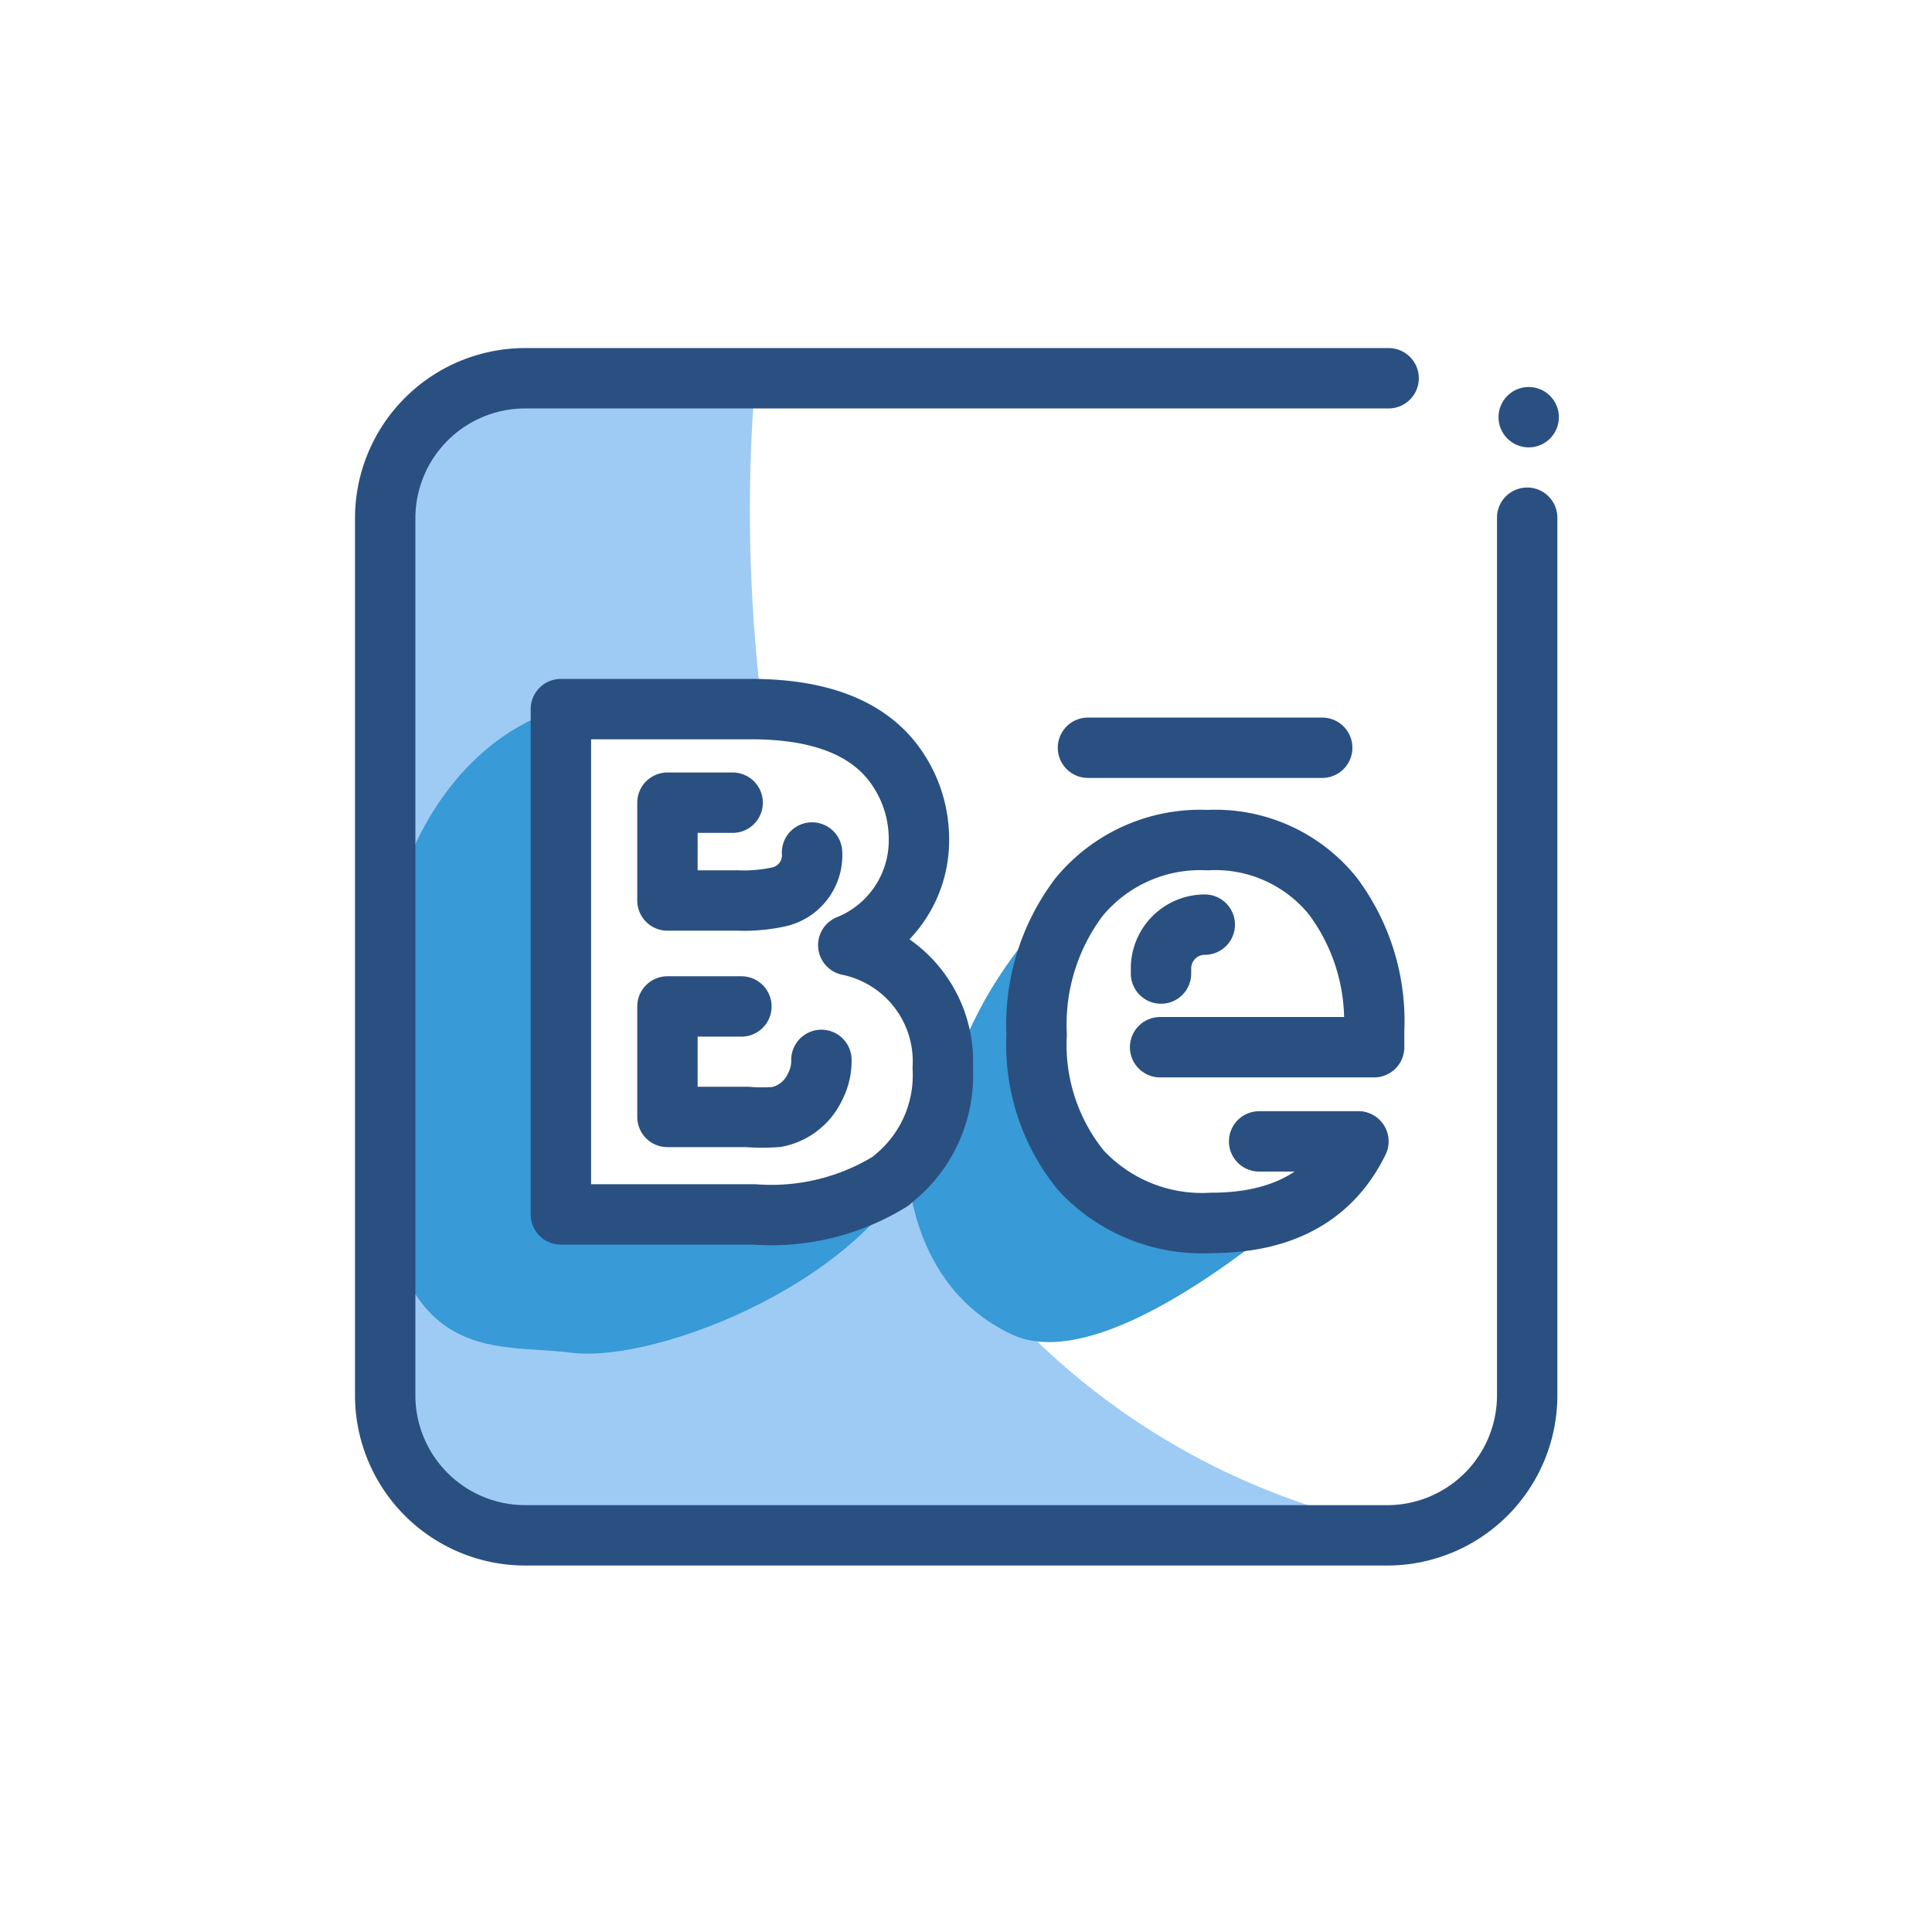 <?xml version="1.0" ?>

<svg width="800px" height="800px" viewBox="0 0 64 64" xmlns="http://www.w3.org/2000/svg">
<defs>
<style>.cls-1{fill:#9dcbf4;}.cls-2{fill:#389ad6;}.cls-3{fill:none;stroke:#2a5081;stroke-linecap:round;stroke-linejoin:round;stroke-width:2px;}.cls-4{fill:#2a5081;}</style>
</defs>
<title/>
<g data-name="Layer 6" id="Layer_6">
<path class="cls-1" d="M43.77,50c-1.94,0-20.83,2.94-25.46.9s-6,1.57-5.43-17.24S8.41,11,25,12.81a53.1,53.1,0,0,0,.25,10.68H19.07V40.23h6.39A7.52,7.52,0,0,0,30,39.13l.15-.13A23.71,23.71,0,0,0,43.77,50Z"/>
<path class="cls-2" d="M18.58,23.49s-6.16,1.21-6.22,11.66,3.69,9.29,6.56,9.66S29,42.31,30.54,38s-.12,2.15-4.46,2.19-7.5,1.56-7.5-2.88Z"/>
<path class="cls-3" d="M50.59,17.15V46.23A4.64,4.64,0,0,1,46,50.86H17.38a4.64,4.64,0,0,1-4.62-4.62V17.15a4.64,4.64,0,0,1,4.62-4.62H46"/>
<circle class="cls-4" cx="50.64" cy="13.82" r="1"/>
<path class="cls-2" d="M37,28.21s-4.33,3-5.54,7.79-1.39,2.6-1.39,2.6,0,4,3.46,5.61,10.54-5.12,10.54-5.12-3,3-6,1.29-4.64-2.07-4-5.22S35.34,28.43,37,28.21Z"/>
<path class="cls-3" d="M31.23,35.38A4.39,4.39,0,0,1,29.65,39l-.15.13A7.52,7.52,0,0,1,25,40.23H18.58V23.49h6.3q3.61,0,4.91,2.07a4.14,4.14,0,0,1,.65,2.2,3.74,3.74,0,0,1-2.34,3.55A3.93,3.93,0,0,1,31.23,35.38Z"/>
<path class="cls-3" d="M24.27,26.59H22.11v3.24h2.33a5.37,5.37,0,0,0,1.36-.12,1.41,1.41,0,0,0,1.1-1.47"/>
<path class="cls-3" d="M24.56,33.34H22.11V37h2.63a6.46,6.46,0,0,0,1,0A1.78,1.78,0,0,0,27,36a1.83,1.83,0,0,0,.21-.89"/>
<path class="cls-3" d="M45,37.81q-1.32,2.7-4.87,2.7a5.46,5.46,0,0,1-4.33-1.75,6.59,6.59,0,0,1-1.46-4.49,7,7,0,0,1,1.41-4.56A5.2,5.2,0,0,1,40,27.83a5,5,0,0,1,4.15,1.85,6.91,6.91,0,0,1,1.37,4.45c0,.12,0,.31,0,.56H38.43"/>
<line class="cls-3" x1="44.97" x2="41.71" y1="37.81" y2="37.81"/>
<path class="cls-3" d="M39.91,30.63h0a1.45,1.45,0,0,0-1.45,1.45v.17"/>
<line class="cls-3" x1="36.04" x2="43.8" y1="24.77" y2="24.77"/>
</g>
</svg>